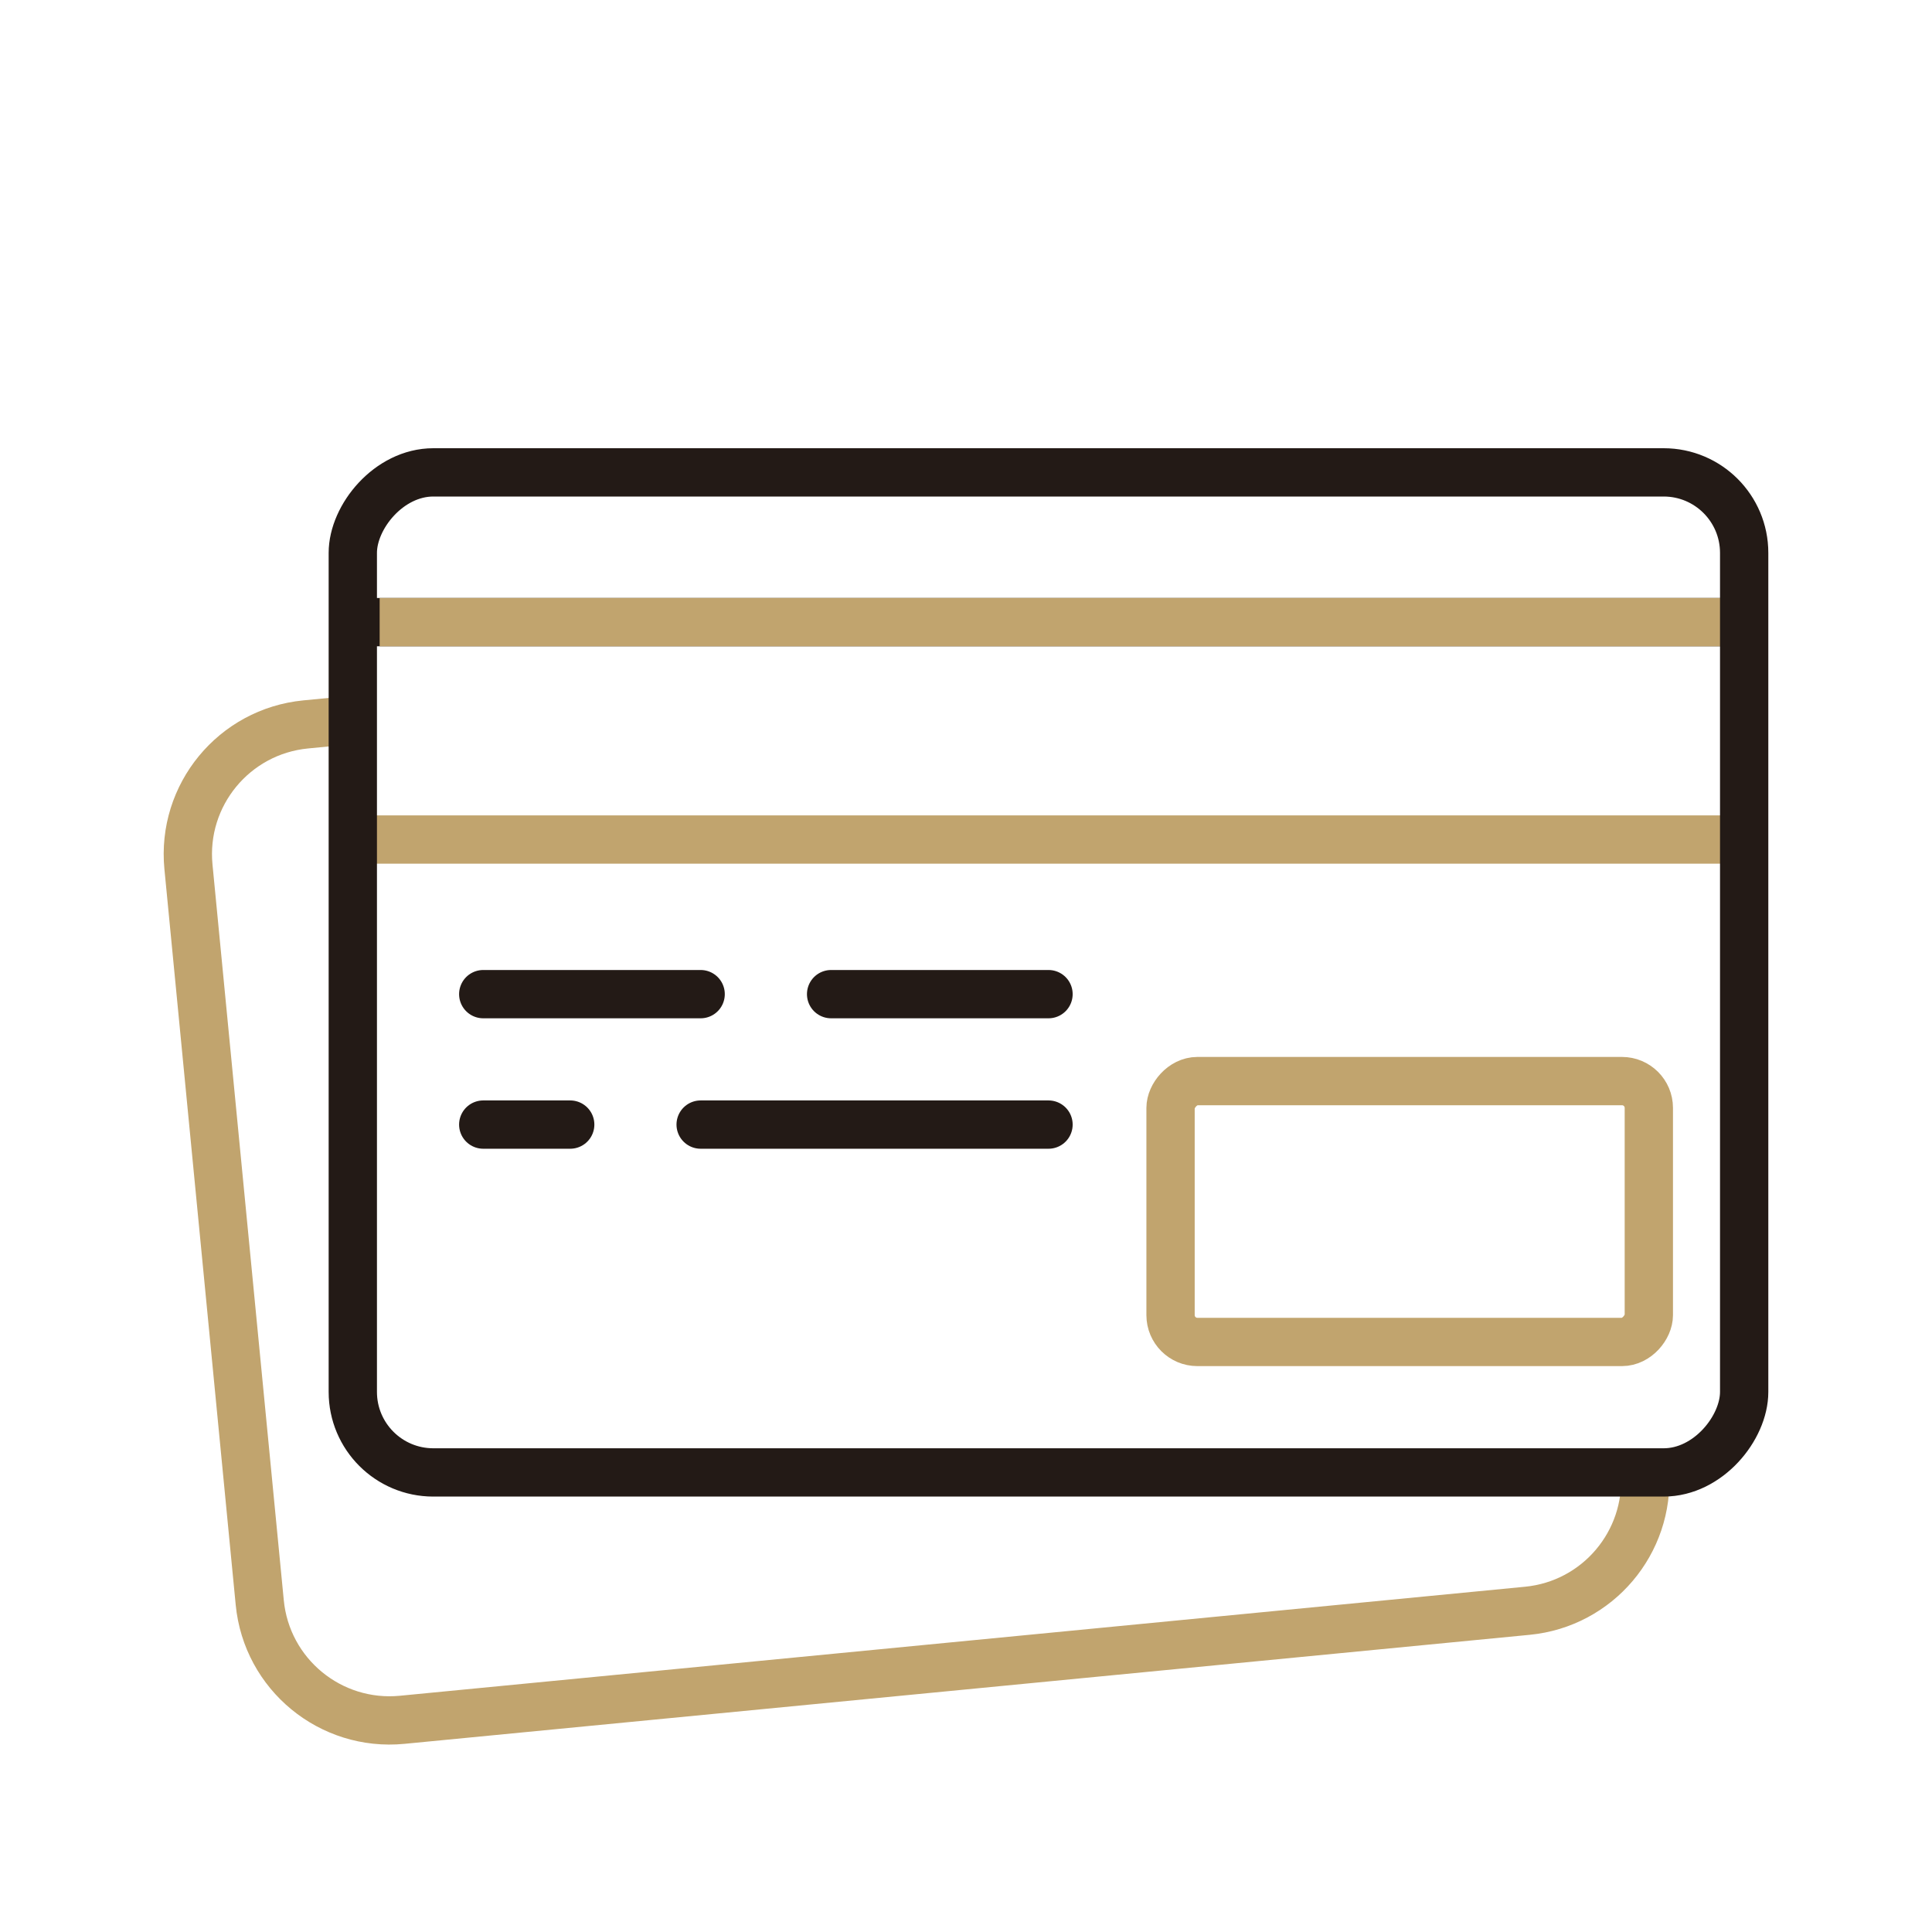 <svg width="72" height="72" viewBox="0 0 72 72" fill="none" xmlns="http://www.w3.org/2000/svg">
<path d="M13.148 26.827L11.393 26.997C8.72 27.256 6.764 29.632 7.023 32.304L9.68 59.722C9.938 62.395 12.315 64.351 14.987 64.092L56.921 60.029C59.542 59.775 61.475 57.483 61.303 54.873" stroke="#C1A46E" stroke-width="1.8"/>
<line y1="-0.9" x2="51.852" y2="-0.9" transform="matrix(-1 0 0 1 65 24.085)" stroke="#231A16" stroke-width="1.8"/>
<path d="M65 23.185H14.148" stroke="#C1A46E" stroke-width="1.8"/>
<path d="M65 31.287H14" stroke="#C1A46E" stroke-width="1.8"/>
<path d="M39.075 37.049L30.973 37.049" stroke="#231A16" stroke-width="1.8" stroke-linecap="round"/>
<path d="M26.111 37.049L18.009 37.049" stroke="#231A16" stroke-width="1.8" stroke-linecap="round"/>
<path d="M21.25 41.91L18.009 41.91" stroke="#231A16" stroke-width="1.8" stroke-linecap="round"/>
<path d="M39.075 41.91L26.111 41.91" stroke="#231A16" stroke-width="1.8" stroke-linecap="round"/>
<rect width="17.824" height="9.722" rx="1" transform="matrix(-1 0 0 1 61.447 40.289)" stroke="#C1A46E" stroke-width="1.8"/>
<rect width="51.852" height="37.269" rx="3" transform="matrix(-1 0 0 1 65 17.604)" stroke="#231A16" stroke-width="1.8"/>
</svg>
